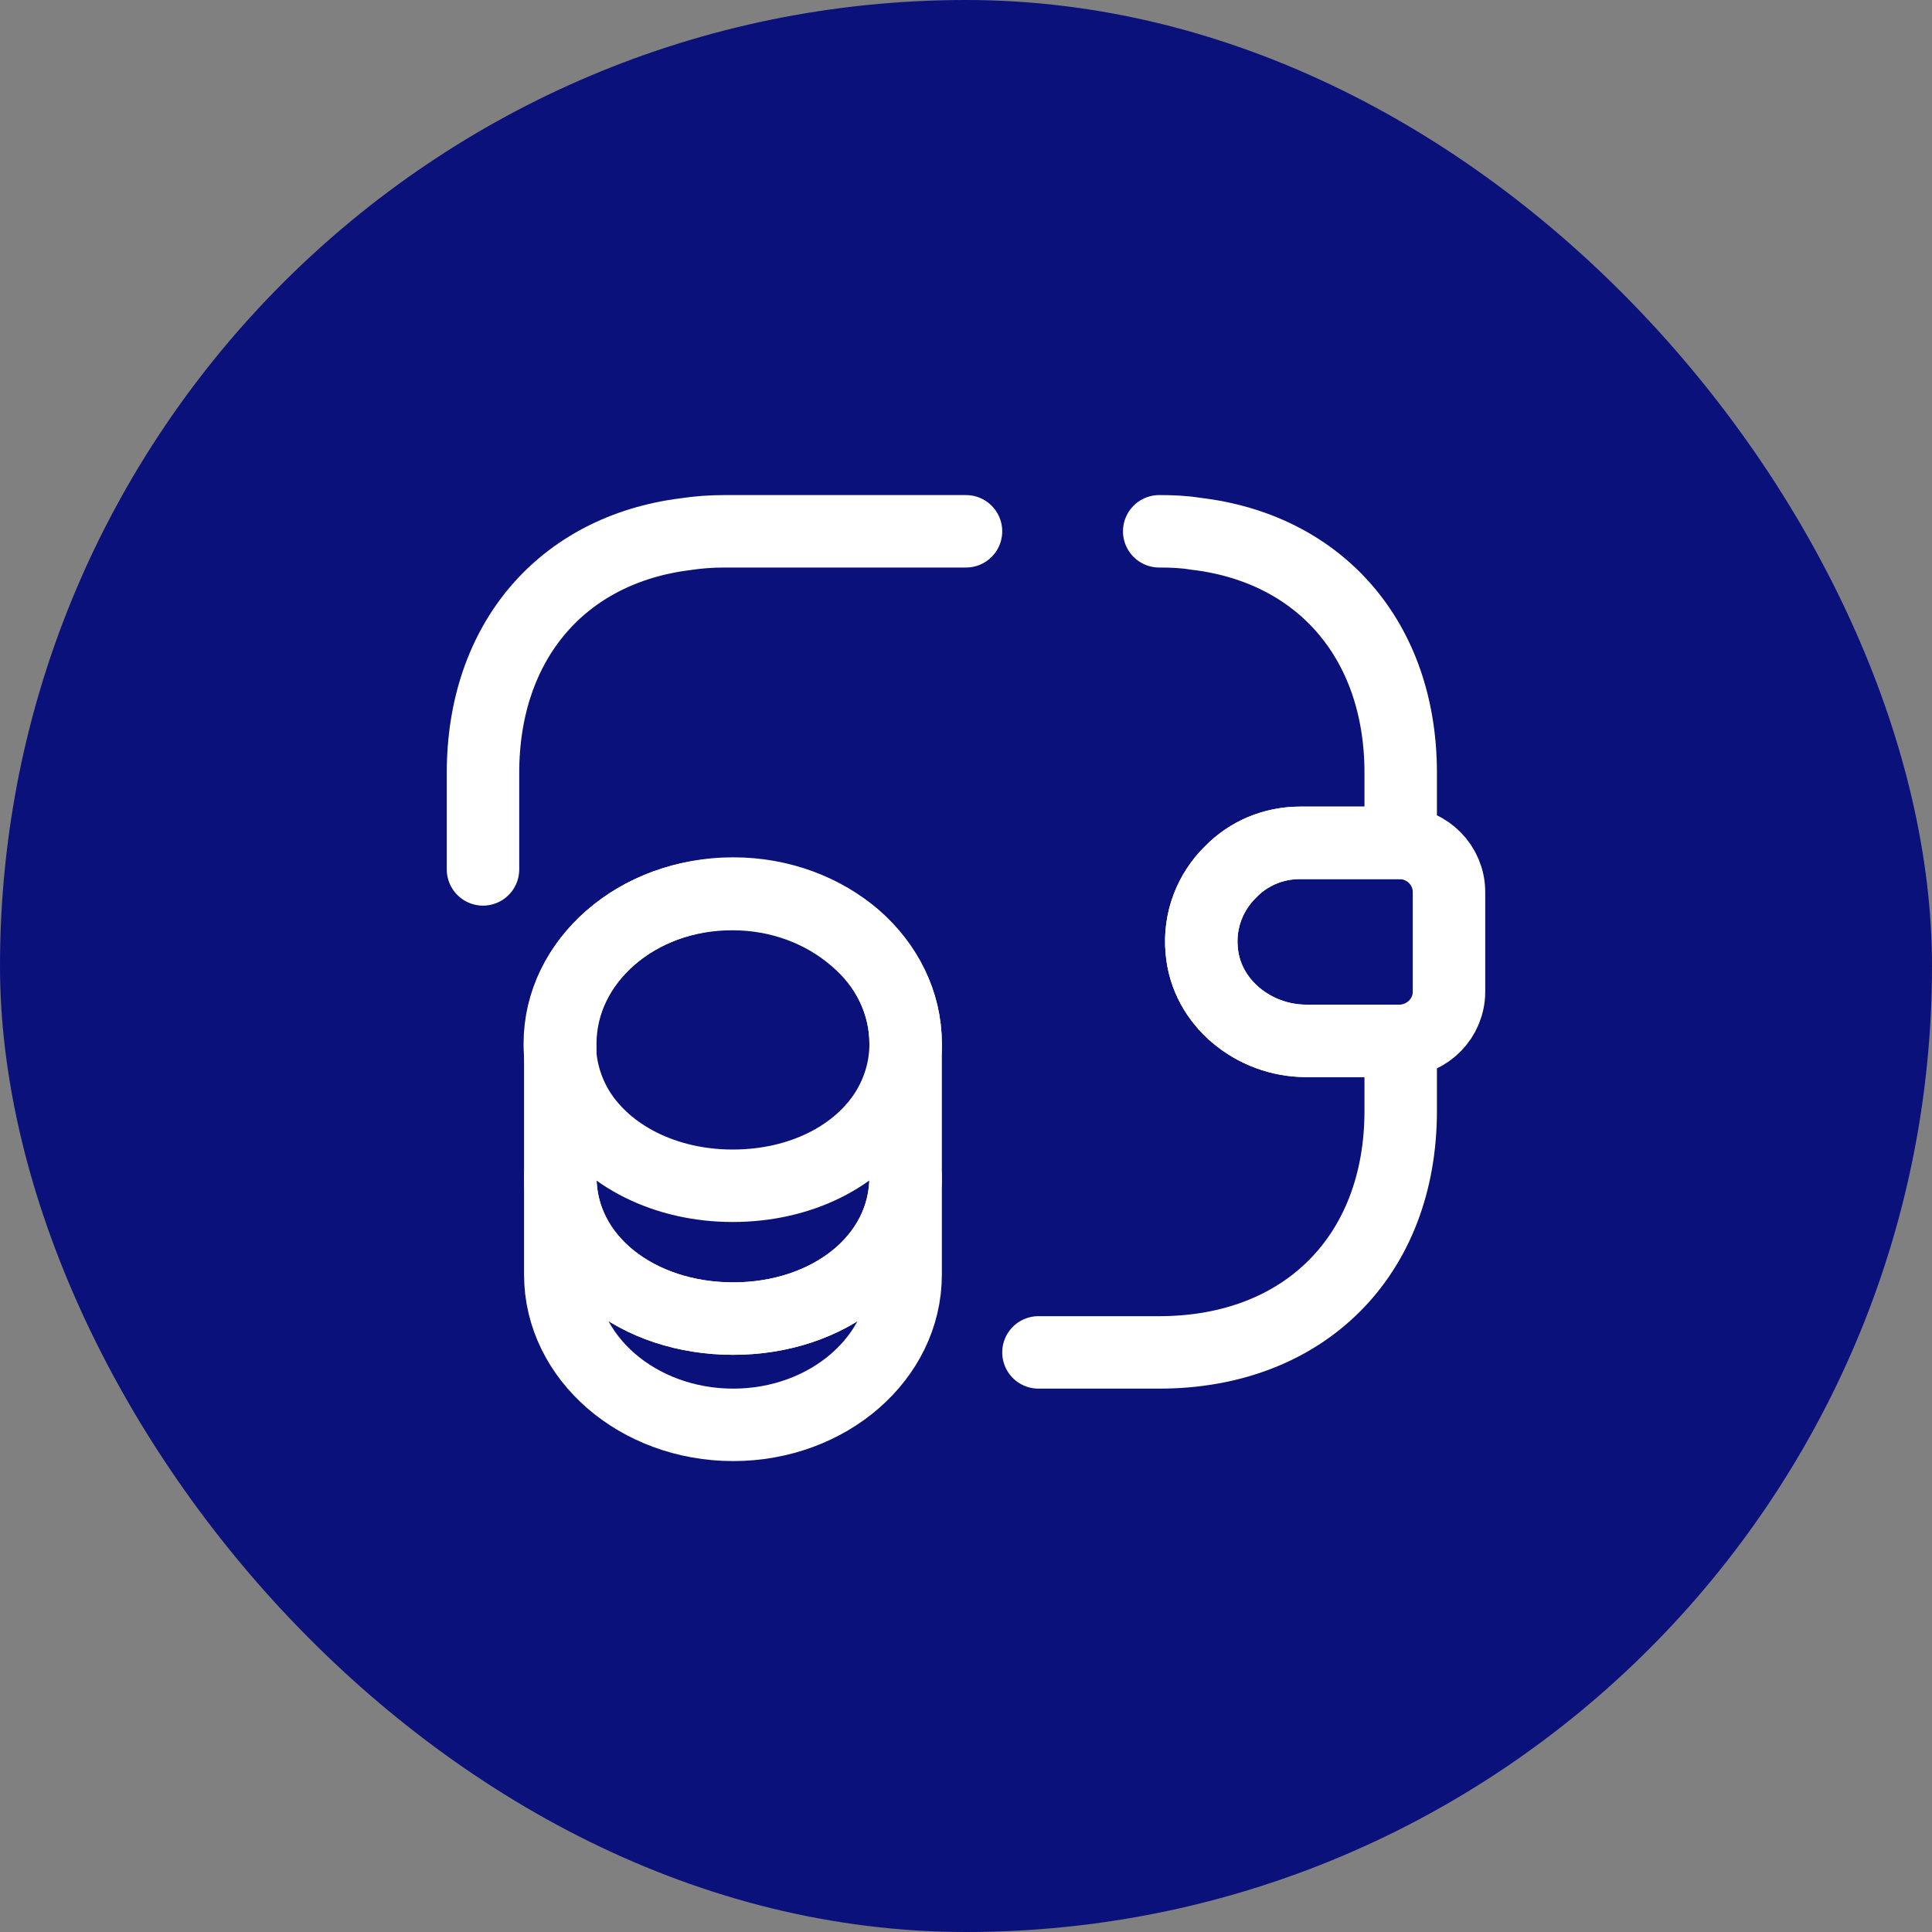 <?xml version="1.0" encoding="UTF-8"?> <svg xmlns="http://www.w3.org/2000/svg" width="40" height="40" viewBox="0 0 40 40" fill="none"><rect x="0" y="0" width="40" height="40" fill="#808080" stroke="none"/><rect width="40" height="40" rx="20" fill="#0B117B"></rect><g clip-path="url(#clip0_39_823)"><path d="M18.75 24.36V26.39C18.75 28.11 17.15 29.5 15.18 29.5C13.21 29.5 11.6 28.11 11.6 26.39V24.36C11.6 26.08 13.2 27.3 15.18 27.3C17.15 27.3 18.75 26.07 18.75 24.36Z" stroke="white" stroke-width="1.5" stroke-linecap="round" stroke-linejoin="round"></path><path d="M18.75 21.61C18.75 22.11 18.61 22.57 18.37 22.97C17.78 23.94 16.57 24.55 15.17 24.55C13.77 24.55 12.56 23.93 11.97 22.97C11.73 22.57 11.59 22.11 11.59 21.61C11.59 20.75 11.99 19.98 12.63 19.42C13.28 18.85 14.17 18.51 15.16 18.51C16.15 18.51 17.04 18.86 17.69 19.42C18.35 19.97 18.75 20.75 18.75 21.61Z" stroke="white" stroke-width="1.5" stroke-linecap="round" stroke-linejoin="round"></path><path d="M18.75 21.61V24.36C18.75 26.08 17.15 27.3 15.18 27.3C13.21 27.3 11.6 26.07 11.6 24.36V21.61C11.6 19.89 13.2 18.5 15.18 18.5C16.17 18.5 17.06 18.85 17.71 19.41C18.35 19.97 18.75 20.75 18.75 21.61Z" stroke="white" stroke-width="1.5" stroke-linecap="round" stroke-linejoin="round"></path><path d="M30 18.47V20.53C30 21.08 29.56 21.53 29 21.55H27.04C25.96 21.55 24.97 20.76 24.88 19.68C24.82 19.05 25.06 18.46 25.48 18.05C25.85 17.67 26.36 17.45 26.92 17.45H29C29.56 17.47 30 17.92 30 18.47Z" stroke="white" stroke-width="1.5" stroke-linecap="round" stroke-linejoin="round"></path><path d="M24 11C24.26 11 24.51 11.01 24.75 11.05C27.33 11.35 29 13.26 29 16V17.45H26.92C26.36 17.45 25.85 17.67 25.48 18.05C25.06 18.46 24.82 19.05 24.88 19.68C24.97 20.76 25.96 21.55 27.04 21.55H29V23C29 26 27 28 24 28H21.5" stroke="white" stroke-width="1.5" stroke-linecap="round" stroke-linejoin="round"></path><path d="M10 18V16C10 13.28 11.64 11.38 14.19 11.06C14.45 11.02 14.72 11 15 11H20" stroke="white" stroke-width="1.5" stroke-linecap="round" stroke-linejoin="round"></path></g><defs><clipPath id="clip0_39_823"><rect width="22" height="21" fill="white" transform="translate(9 9.5)"></rect></clipPath></defs></svg> 
